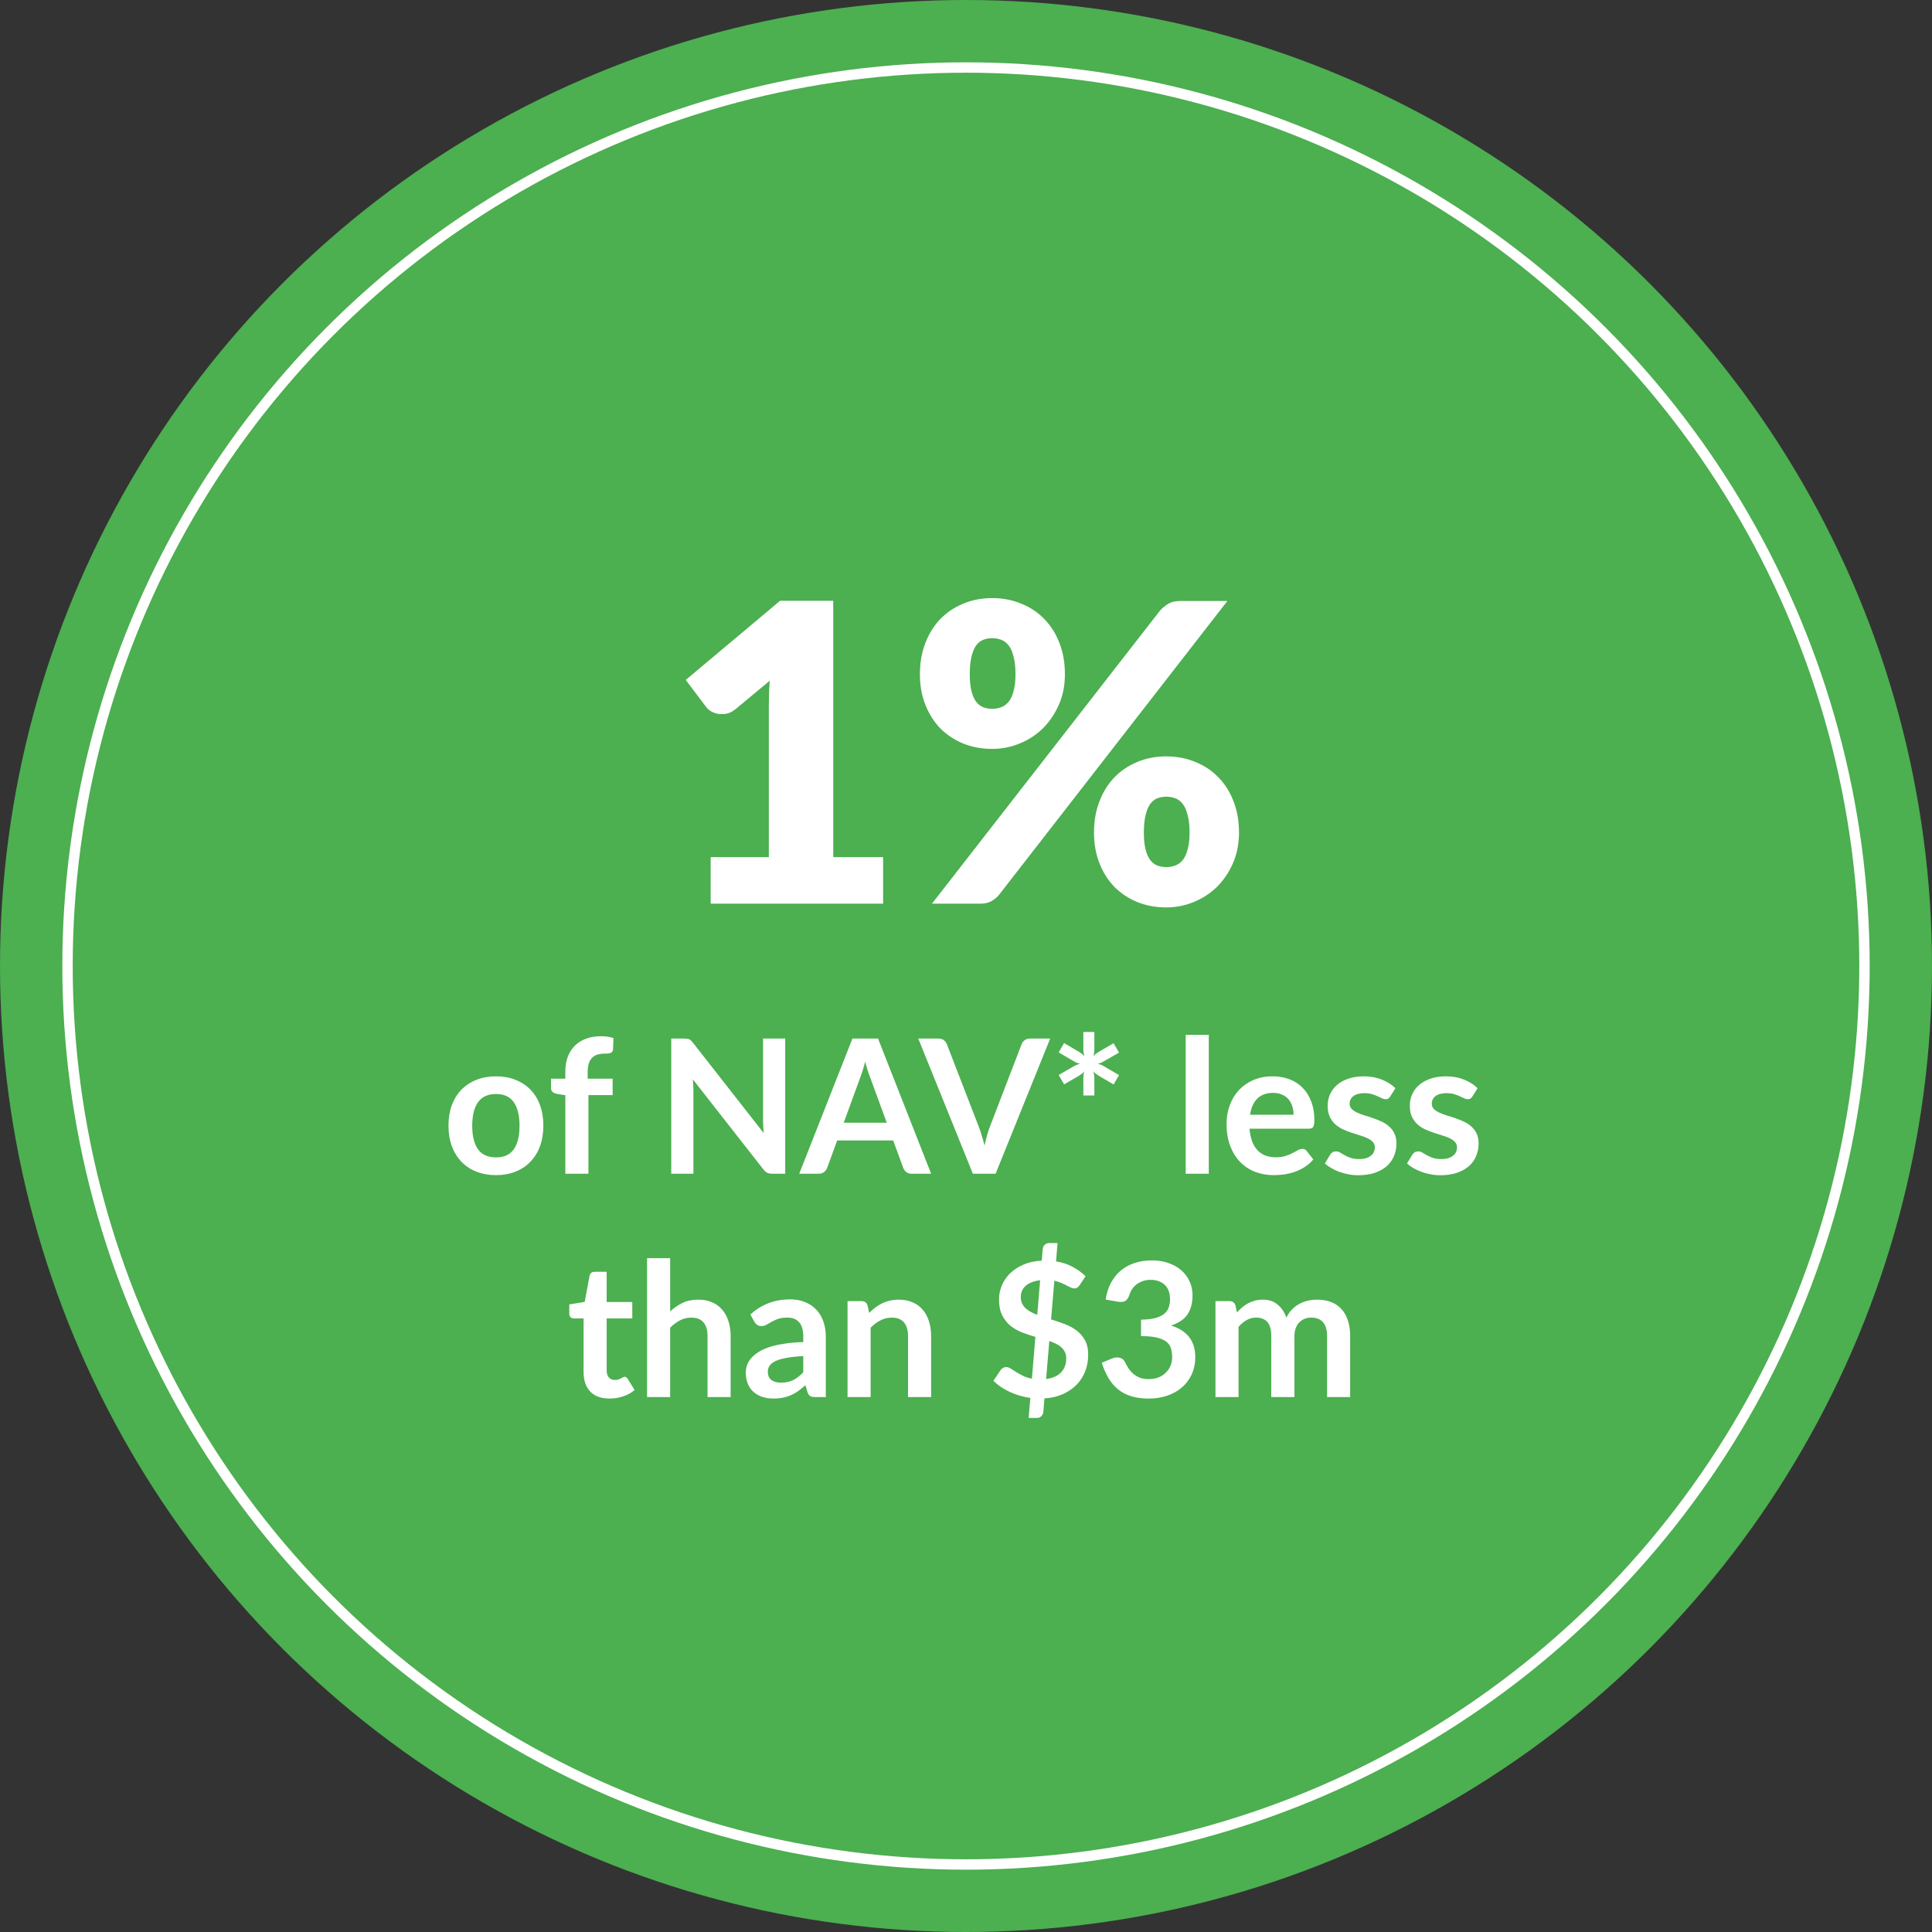 <svg width="372" height="372" viewBox="0 0 372 372" fill="none" xmlns="http://www.w3.org/2000/svg">
<rect x="0" y="0" width="372" height="372" fill="#333333" stroke="none"/>
<circle cx="186" cy="186" r="186" fill="#4CAF50"/>
<circle cx="186" cy="186" r="173" stroke="white" stroke-width="2"/>
<path d="M170.04 165.04V174H136.84V165.04H148.04V135.64C148.04 134.893 148.053 134.147 148.08 133.4C148.107 132.627 148.147 131.853 148.2 131.08L141.56 136.6C140.973 137.053 140.387 137.333 139.8 137.44C139.24 137.52 138.707 137.52 138.2 137.44C137.693 137.333 137.24 137.16 136.84 136.92C136.44 136.653 136.147 136.387 135.96 136.12L132.04 130.92L150.2 115.68H160.44V165.04H170.04ZM205.046 129.84C205.046 131.973 204.66 133.92 203.886 135.68C203.113 137.44 202.086 138.96 200.806 140.24C199.526 141.493 198.033 142.467 196.326 143.16C194.646 143.853 192.886 144.2 191.046 144.2C189.02 144.2 187.153 143.853 185.446 143.16C183.766 142.467 182.3 141.493 181.046 140.24C179.82 138.96 178.86 137.44 178.166 135.68C177.473 133.92 177.126 131.973 177.126 129.84C177.126 127.627 177.473 125.627 178.166 123.84C178.86 122.027 179.82 120.48 181.046 119.2C182.3 117.92 183.766 116.933 185.446 116.24C187.153 115.52 189.02 115.16 191.046 115.16C193.073 115.16 194.94 115.52 196.646 116.24C198.38 116.933 199.86 117.92 201.086 119.2C202.34 120.48 203.313 122.027 204.006 123.84C204.7 125.627 205.046 127.627 205.046 129.84ZM195.526 129.84C195.526 128.48 195.406 127.36 195.166 126.48C194.953 125.573 194.646 124.853 194.246 124.32C193.846 123.787 193.366 123.413 192.806 123.2C192.273 122.987 191.686 122.88 191.046 122.88C190.406 122.88 189.82 122.987 189.286 123.2C188.753 123.413 188.3 123.787 187.926 124.32C187.553 124.853 187.26 125.573 187.046 126.48C186.833 127.36 186.726 128.48 186.726 129.84C186.726 131.12 186.833 132.187 187.046 133.04C187.26 133.893 187.553 134.573 187.926 135.08C188.3 135.587 188.753 135.947 189.286 136.16C189.82 136.373 190.406 136.48 191.046 136.48C191.686 136.48 192.273 136.373 192.806 136.16C193.366 135.947 193.846 135.587 194.246 135.08C194.646 134.573 194.953 133.893 195.166 133.04C195.406 132.187 195.526 131.12 195.526 129.84ZM223.366 117.56C223.766 117.107 224.26 116.693 224.846 116.32C225.433 115.92 226.246 115.72 227.286 115.72H236.326L192.406 172.24C192.006 172.747 191.5 173.173 190.886 173.52C190.3 173.84 189.58 174 188.726 174H179.446L223.366 117.56ZM238.566 160.32C238.566 162.453 238.18 164.413 237.406 166.2C236.633 167.96 235.606 169.48 234.326 170.76C233.046 172.013 231.553 172.987 229.846 173.68C228.166 174.373 226.406 174.72 224.566 174.72C222.54 174.72 220.673 174.373 218.966 173.68C217.286 172.987 215.82 172.013 214.566 170.76C213.34 169.48 212.38 167.96 211.686 166.2C210.993 164.413 210.646 162.453 210.646 160.32C210.646 158.107 210.993 156.107 211.686 154.32C212.38 152.507 213.34 150.96 214.566 149.68C215.82 148.4 217.286 147.413 218.966 146.72C220.673 146 222.54 145.64 224.566 145.64C226.593 145.64 228.46 146 230.166 146.72C231.9 147.413 233.38 148.4 234.606 149.68C235.86 150.96 236.833 152.507 237.526 154.32C238.22 156.107 238.566 158.107 238.566 160.32ZM229.046 160.32C229.046 158.987 228.926 157.88 228.686 157C228.473 156.093 228.166 155.373 227.766 154.84C227.366 154.307 226.886 153.933 226.326 153.72C225.793 153.507 225.206 153.4 224.566 153.4C223.926 153.4 223.34 153.507 222.806 153.72C222.273 153.933 221.82 154.307 221.446 154.84C221.073 155.373 220.78 156.093 220.566 157C220.353 157.88 220.246 158.987 220.246 160.32C220.246 161.6 220.353 162.667 220.566 163.52C220.78 164.373 221.073 165.053 221.446 165.56C221.82 166.067 222.273 166.427 222.806 166.64C223.34 166.853 223.926 166.96 224.566 166.96C225.206 166.96 225.793 166.853 226.326 166.64C226.886 166.427 227.366 166.067 227.766 165.56C228.166 165.053 228.473 164.373 228.686 163.52C228.926 162.667 229.046 161.6 229.046 160.32Z" fill="white"/>
<path d="M95.514 207.244C96.882 207.244 98.124 207.466 99.24 207.91C100.368 208.354 101.328 208.984 102.12 209.8C102.924 210.616 103.542 211.612 103.974 212.788C104.406 213.964 104.622 215.278 104.622 216.73C104.622 218.194 104.406 219.514 103.974 220.69C103.542 221.866 102.924 222.868 102.12 223.696C101.328 224.524 100.368 225.16 99.24 225.604C98.124 226.048 96.882 226.27 95.514 226.27C94.135 226.27 92.88 226.048 91.752 225.604C90.624 225.16 89.659 224.524 88.855 223.696C88.062 222.868 87.445 221.866 87.001 220.69C86.569 219.514 86.353 218.194 86.353 216.73C86.353 215.278 86.569 213.964 87.001 212.788C87.445 211.612 88.062 210.616 88.855 209.8C89.659 208.984 90.624 208.354 91.752 207.91C92.88 207.466 94.135 207.244 95.514 207.244ZM95.514 222.85C97.05 222.85 98.184 222.334 98.916 221.302C99.66 220.27 100.032 218.758 100.032 216.766C100.032 214.774 99.66 213.256 98.916 212.212C98.184 211.168 97.05 210.646 95.514 210.646C93.954 210.646 92.796 211.174 92.04 212.23C91.296 213.274 90.924 214.786 90.924 216.766C90.924 218.746 91.296 220.258 92.04 221.302C92.796 222.334 93.954 222.85 95.514 222.85ZM108.853 226V210.88L107.251 210.628C106.903 210.556 106.621 210.436 106.405 210.268C106.201 210.088 106.099 209.836 106.099 209.512V207.694H108.853V206.326C108.853 205.27 109.009 204.322 109.321 203.482C109.645 202.642 110.101 201.928 110.689 201.34C111.289 200.752 112.015 200.302 112.867 199.99C113.719 199.678 114.679 199.522 115.747 199.522C116.599 199.522 117.391 199.636 118.123 199.864L118.033 202.096C118.021 202.264 117.973 202.402 117.889 202.51C117.805 202.606 117.691 202.684 117.547 202.744C117.415 202.792 117.259 202.828 117.079 202.852C116.899 202.864 116.707 202.87 116.503 202.87C115.975 202.87 115.501 202.93 115.081 203.05C114.673 203.158 114.325 203.356 114.037 203.644C113.749 203.92 113.527 204.292 113.371 204.76C113.227 205.216 113.155 205.786 113.155 206.47V207.694H117.961V210.862H113.299V226H108.853ZM151.19 199.972V226H148.706C148.322 226 147.998 225.94 147.734 225.82C147.482 225.688 147.236 225.472 146.996 225.172L133.406 207.82C133.478 208.612 133.514 209.344 133.514 210.016V226H129.248V199.972H131.786C131.99 199.972 132.164 199.984 132.308 200.008C132.464 200.02 132.596 200.056 132.704 200.116C132.824 200.164 132.938 200.242 133.046 200.35C133.154 200.446 133.274 200.578 133.406 200.746L147.05 218.17C147.014 217.75 146.984 217.336 146.96 216.928C146.936 216.52 146.924 216.142 146.924 215.794V199.972H151.19ZM170.738 216.172L167.57 207.514C167.414 207.13 167.252 206.674 167.084 206.146C166.916 205.618 166.748 205.048 166.58 204.436C166.424 205.048 166.262 205.624 166.094 206.164C165.926 206.692 165.764 207.154 165.608 207.55L162.458 216.172H170.738ZM179.288 226H175.544C175.124 226 174.782 225.898 174.518 225.694C174.254 225.478 174.056 225.214 173.924 224.902L171.98 219.592H161.198L159.254 224.902C159.158 225.178 158.972 225.43 158.696 225.658C158.42 225.886 158.078 226 157.67 226H153.89L164.132 199.972H169.064L179.288 226ZM202.21 199.972L191.698 226H187.324L176.812 199.972H180.7C181.12 199.972 181.462 200.074 181.726 200.278C181.99 200.482 182.188 200.746 182.32 201.07L188.458 216.946C188.662 217.462 188.854 218.032 189.034 218.656C189.226 219.268 189.406 219.91 189.574 220.582C189.718 219.91 189.874 219.268 190.042 218.656C190.21 218.032 190.396 217.462 190.6 216.946L196.702 201.07C196.798 200.794 196.984 200.542 197.26 200.314C197.548 200.086 197.896 199.972 198.304 199.972H202.21ZM212.608 204.31C212.392 204.442 212.176 204.556 211.96 204.652C211.756 204.736 211.54 204.796 211.312 204.832C211.78 204.904 212.212 205.072 212.608 205.336L215.47 207.01L214.426 208.81L211.564 207.136C211.348 207.004 211.144 206.866 210.952 206.722C210.772 206.578 210.616 206.422 210.484 206.254C210.64 206.65 210.718 207.106 210.718 207.622V210.934H208.594V207.64C208.594 207.4 208.606 207.166 208.63 206.938C208.666 206.71 208.72 206.494 208.792 206.29C208.66 206.458 208.504 206.608 208.324 206.74C208.144 206.872 207.952 207.004 207.748 207.136L204.904 208.792L203.842 206.992L206.704 205.336C207.16 205.072 207.592 204.904 208 204.832C207.58 204.76 207.148 204.586 206.704 204.31L203.842 202.636L204.886 200.836L207.748 202.528C207.964 202.66 208.162 202.798 208.342 202.942C208.522 203.074 208.684 203.224 208.828 203.392C208.672 202.996 208.594 202.546 208.594 202.042V198.712H210.718V202.006C210.718 202.258 210.7 202.498 210.664 202.726C210.64 202.954 210.586 203.17 210.502 203.374C210.646 203.206 210.808 203.056 210.988 202.924C211.168 202.792 211.36 202.66 211.564 202.528L214.408 200.872L215.47 202.672L212.608 204.31ZM232.749 199.252V226H228.303V199.252H232.749ZM249.076 214.642C249.076 214.066 248.992 213.526 248.824 213.022C248.668 212.506 248.428 212.056 248.104 211.672C247.78 211.288 247.366 210.988 246.862 210.772C246.37 210.544 245.794 210.43 245.134 210.43C243.85 210.43 242.836 210.796 242.092 211.528C241.36 212.26 240.892 213.298 240.688 214.642H249.076ZM240.598 217.324C240.67 218.272 240.838 219.094 241.102 219.79C241.366 220.474 241.714 221.044 242.146 221.5C242.578 221.944 243.088 222.28 243.676 222.508C244.276 222.724 244.936 222.832 245.656 222.832C246.376 222.832 246.994 222.748 247.51 222.58C248.038 222.412 248.494 222.226 248.878 222.022C249.274 221.818 249.616 221.632 249.904 221.464C250.204 221.296 250.492 221.212 250.768 221.212C251.14 221.212 251.416 221.35 251.596 221.626L252.874 223.246C252.382 223.822 251.83 224.308 251.218 224.704C250.606 225.088 249.964 225.4 249.292 225.64C248.632 225.868 247.954 226.03 247.258 226.126C246.574 226.222 245.908 226.27 245.26 226.27C243.976 226.27 242.782 226.06 241.678 225.64C240.574 225.208 239.614 224.578 238.798 223.75C237.982 222.91 237.34 221.878 236.872 220.654C236.404 219.418 236.17 217.99 236.17 216.37C236.17 215.11 236.374 213.928 236.782 212.824C237.19 211.708 237.772 210.742 238.528 209.926C239.296 209.098 240.226 208.444 241.318 207.964C242.422 207.484 243.664 207.244 245.044 207.244C246.208 207.244 247.282 207.43 248.266 207.802C249.25 208.174 250.096 208.72 250.804 209.44C251.512 210.148 252.064 211.024 252.46 212.068C252.868 213.1 253.072 214.282 253.072 215.614C253.072 216.286 253 216.742 252.856 216.982C252.712 217.21 252.436 217.324 252.028 217.324H240.598ZM267.677 211.132C267.557 211.324 267.431 211.462 267.299 211.546C267.167 211.618 266.999 211.654 266.795 211.654C266.579 211.654 266.345 211.594 266.093 211.474C265.853 211.354 265.571 211.222 265.247 211.078C264.923 210.922 264.551 210.784 264.131 210.664C263.723 210.544 263.237 210.484 262.673 210.484C261.797 210.484 261.107 210.67 260.603 211.042C260.111 211.414 259.865 211.9 259.865 212.5C259.865 212.896 259.991 213.232 260.243 213.508C260.507 213.772 260.849 214.006 261.269 214.21C261.701 214.414 262.187 214.6 262.727 214.768C263.267 214.924 263.813 215.098 264.365 215.29C264.929 215.482 265.481 215.704 266.021 215.956C266.561 216.196 267.041 216.508 267.461 216.892C267.893 217.264 268.235 217.714 268.487 218.242C268.751 218.77 268.883 219.406 268.883 220.15C268.883 221.038 268.721 221.86 268.397 222.616C268.085 223.36 267.617 224.008 266.993 224.56C266.369 225.1 265.595 225.526 264.671 225.838C263.759 226.138 262.703 226.288 261.503 226.288C260.867 226.288 260.243 226.228 259.631 226.108C259.031 226 258.449 225.844 257.885 225.64C257.333 225.436 256.817 225.196 256.337 224.92C255.869 224.644 255.455 224.344 255.095 224.02L256.121 222.328C256.253 222.124 256.409 221.968 256.589 221.86C256.769 221.752 256.997 221.698 257.273 221.698C257.549 221.698 257.807 221.776 258.047 221.932C258.299 222.088 258.587 222.256 258.911 222.436C259.235 222.616 259.613 222.784 260.045 222.94C260.489 223.096 261.047 223.174 261.719 223.174C262.247 223.174 262.697 223.114 263.069 222.994C263.453 222.862 263.765 222.694 264.005 222.49C264.257 222.286 264.437 222.052 264.545 221.788C264.665 221.512 264.725 221.23 264.725 220.942C264.725 220.51 264.593 220.156 264.329 219.88C264.077 219.604 263.735 219.364 263.303 219.16C262.883 218.956 262.397 218.776 261.845 218.62C261.305 218.452 260.747 218.272 260.171 218.08C259.607 217.888 259.049 217.666 258.497 217.414C257.957 217.15 257.471 216.82 257.039 216.424C256.619 216.028 256.277 215.542 256.013 214.966C255.761 214.39 255.635 213.694 255.635 212.878C255.635 212.122 255.785 211.402 256.085 210.718C256.385 210.034 256.823 209.44 257.399 208.936C257.987 208.42 258.713 208.012 259.577 207.712C260.453 207.4 261.461 207.244 262.601 207.244C263.873 207.244 265.031 207.454 266.075 207.874C267.119 208.294 267.989 208.846 268.685 209.53L267.677 211.132ZM283.497 211.132C283.377 211.324 283.251 211.462 283.119 211.546C282.987 211.618 282.819 211.654 282.615 211.654C282.399 211.654 282.165 211.594 281.913 211.474C281.673 211.354 281.391 211.222 281.067 211.078C280.743 210.922 280.371 210.784 279.951 210.664C279.543 210.544 279.057 210.484 278.493 210.484C277.617 210.484 276.927 210.67 276.423 211.042C275.931 211.414 275.685 211.9 275.685 212.5C275.685 212.896 275.811 213.232 276.063 213.508C276.327 213.772 276.669 214.006 277.089 214.21C277.521 214.414 278.007 214.6 278.547 214.768C279.087 214.924 279.633 215.098 280.185 215.29C280.749 215.482 281.301 215.704 281.841 215.956C282.381 216.196 282.861 216.508 283.281 216.892C283.713 217.264 284.055 217.714 284.307 218.242C284.571 218.77 284.703 219.406 284.703 220.15C284.703 221.038 284.541 221.86 284.217 222.616C283.905 223.36 283.437 224.008 282.813 224.56C282.189 225.1 281.415 225.526 280.491 225.838C279.579 226.138 278.523 226.288 277.323 226.288C276.687 226.288 276.063 226.228 275.451 226.108C274.851 226 274.269 225.844 273.705 225.64C273.153 225.436 272.637 225.196 272.157 224.92C271.689 224.644 271.275 224.344 270.915 224.02L271.941 222.328C272.073 222.124 272.229 221.968 272.409 221.86C272.589 221.752 272.817 221.698 273.093 221.698C273.369 221.698 273.627 221.776 273.867 221.932C274.119 222.088 274.407 222.256 274.731 222.436C275.055 222.616 275.433 222.784 275.865 222.94C276.309 223.096 276.867 223.174 277.539 223.174C278.067 223.174 278.517 223.114 278.889 222.994C279.273 222.862 279.585 222.694 279.825 222.49C280.077 222.286 280.257 222.052 280.365 221.788C280.485 221.512 280.545 221.23 280.545 220.942C280.545 220.51 280.413 220.156 280.149 219.88C279.897 219.604 279.555 219.364 279.123 219.16C278.703 218.956 278.217 218.776 277.665 218.62C277.125 218.452 276.567 218.272 275.991 218.08C275.427 217.888 274.869 217.666 274.317 217.414C273.777 217.15 273.291 216.82 272.859 216.424C272.439 216.028 272.097 215.542 271.833 214.966C271.581 214.39 271.455 213.694 271.455 212.878C271.455 212.122 271.605 211.402 271.905 210.718C272.205 210.034 272.643 209.44 273.219 208.936C273.807 208.42 274.533 208.012 275.397 207.712C276.273 207.4 277.281 207.244 278.421 207.244C279.693 207.244 280.851 207.454 281.895 207.874C282.939 208.294 283.809 208.846 284.505 209.53L283.497 211.132ZM117.352 269.288C115.744 269.288 114.508 268.838 113.644 267.938C112.792 267.026 112.366 265.772 112.366 264.176V253.862H110.476C110.236 253.862 110.032 253.784 109.864 253.628C109.696 253.472 109.612 253.238 109.612 252.926V251.162L112.582 250.676L113.518 245.636C113.578 245.396 113.692 245.21 113.86 245.078C114.028 244.946 114.244 244.88 114.508 244.88H116.812V250.694H121.744V253.862H116.812V263.87C116.812 264.446 116.95 264.896 117.226 265.22C117.514 265.544 117.904 265.706 118.396 265.706C118.672 265.706 118.9 265.676 119.08 265.616C119.272 265.544 119.434 265.472 119.566 265.4C119.71 265.328 119.836 265.262 119.944 265.202C120.052 265.13 120.16 265.094 120.268 265.094C120.4 265.094 120.508 265.13 120.592 265.202C120.676 265.262 120.766 265.358 120.862 265.49L122.194 267.65C121.546 268.19 120.802 268.598 119.962 268.874C119.122 269.15 118.252 269.288 117.352 269.288ZM129.037 252.512C129.757 251.84 130.549 251.294 131.413 250.874C132.277 250.454 133.291 250.244 134.455 250.244C135.463 250.244 136.357 250.418 137.137 250.766C137.917 251.102 138.565 251.582 139.081 252.206C139.609 252.818 140.005 253.556 140.269 254.42C140.545 255.272 140.683 256.214 140.683 257.246V269H136.237V257.246C136.237 256.118 135.979 255.248 135.463 254.636C134.947 254.012 134.161 253.7 133.105 253.7C132.337 253.7 131.617 253.874 130.945 254.222C130.273 254.57 129.637 255.044 129.037 255.644V269H124.591V242.252H129.037V252.512ZM154.667 261.116C153.383 261.176 152.303 261.29 151.427 261.458C150.551 261.614 149.849 261.818 149.321 262.07C148.793 262.322 148.415 262.616 148.187 262.952C147.959 263.288 147.845 263.654 147.845 264.05C147.845 264.83 148.073 265.388 148.529 265.724C148.997 266.06 149.603 266.228 150.347 266.228C151.259 266.228 152.045 266.066 152.705 265.742C153.377 265.406 154.031 264.902 154.667 264.23V261.116ZM144.479 253.106C146.603 251.162 149.159 250.19 152.147 250.19C153.227 250.19 154.193 250.37 155.045 250.73C155.897 251.078 156.617 251.57 157.205 252.206C157.793 252.83 158.237 253.58 158.537 254.456C158.849 255.332 159.005 256.292 159.005 257.336V269H156.989C156.569 269 156.245 268.94 156.017 268.82C155.789 268.688 155.609 268.43 155.477 268.046L155.081 266.714C154.613 267.134 154.157 267.506 153.713 267.83C153.269 268.142 152.807 268.406 152.327 268.622C151.847 268.838 151.331 269 150.779 269.108C150.239 269.228 149.639 269.288 148.979 269.288C148.199 269.288 147.479 269.186 146.819 268.982C146.159 268.766 145.589 268.448 145.109 268.028C144.629 267.608 144.257 267.086 143.993 266.462C143.729 265.838 143.597 265.112 143.597 264.284C143.597 263.816 143.675 263.354 143.831 262.898C143.987 262.43 144.239 261.986 144.587 261.566C144.947 261.146 145.409 260.75 145.973 260.378C146.537 260.006 147.227 259.682 148.043 259.406C148.871 259.13 149.831 258.908 150.923 258.74C152.015 258.56 153.263 258.452 154.667 258.416V257.336C154.667 256.1 154.403 255.188 153.875 254.6C153.347 254 152.585 253.7 151.589 253.7C150.869 253.7 150.269 253.784 149.789 253.952C149.321 254.12 148.907 254.312 148.547 254.528C148.187 254.732 147.857 254.918 147.557 255.086C147.269 255.254 146.945 255.338 146.585 255.338C146.273 255.338 146.009 255.26 145.793 255.104C145.577 254.936 145.403 254.744 145.271 254.528L144.479 253.106ZM167.35 252.8C167.722 252.428 168.112 252.086 168.52 251.774C168.94 251.45 169.378 251.18 169.834 250.964C170.302 250.736 170.8 250.562 171.328 250.442C171.856 250.31 172.432 250.244 173.056 250.244C174.064 250.244 174.958 250.418 175.738 250.766C176.518 251.102 177.166 251.582 177.682 252.206C178.21 252.818 178.606 253.556 178.87 254.42C179.146 255.272 179.284 256.214 179.284 257.246V269H174.838V257.246C174.838 256.118 174.58 255.248 174.064 254.636C173.548 254.012 172.762 253.7 171.706 253.7C170.938 253.7 170.218 253.874 169.546 254.222C168.874 254.57 168.238 255.044 167.638 255.644V269H163.192V250.532H165.91C166.486 250.532 166.864 250.802 167.044 251.342L167.35 252.8ZM201.428 265.526C202.7 265.358 203.66 264.932 204.308 264.248C204.968 263.552 205.298 262.646 205.298 261.53C205.298 261.074 205.214 260.678 205.046 260.342C204.89 259.994 204.662 259.688 204.362 259.424C204.074 259.16 203.732 258.932 203.336 258.74C202.94 258.548 202.508 258.368 202.04 258.2L201.428 265.526ZM200.276 246.5C199.604 246.584 199.034 246.728 198.566 246.932C198.098 247.124 197.714 247.364 197.414 247.652C197.114 247.94 196.892 248.264 196.748 248.624C196.616 248.984 196.55 249.362 196.55 249.758C196.55 250.214 196.628 250.616 196.784 250.964C196.952 251.3 197.174 251.606 197.45 251.882C197.738 252.146 198.074 252.386 198.458 252.602C198.842 252.806 199.262 252.998 199.718 253.178L200.276 246.5ZM202.382 254.042C203.246 254.306 204.104 254.6 204.956 254.924C205.808 255.236 206.57 255.644 207.242 256.148C207.926 256.652 208.478 257.282 208.898 258.038C209.318 258.782 209.528 259.718 209.528 260.846C209.528 261.962 209.342 263.012 208.97 263.996C208.598 264.968 208.052 265.832 207.332 266.588C206.612 267.332 205.73 267.944 204.686 268.424C203.642 268.892 202.448 269.168 201.104 269.252L200.888 271.898C200.876 272.174 200.756 272.426 200.528 272.654C200.312 272.894 200.036 273.014 199.7 273.014H198.062L198.386 269.162C196.982 268.97 195.662 268.586 194.426 268.01C193.19 267.434 192.14 266.72 191.276 265.868L192.644 263.834C192.764 263.654 192.92 263.51 193.112 263.402C193.316 263.282 193.532 263.222 193.76 263.222C194.024 263.222 194.306 263.318 194.606 263.51C194.906 263.69 195.248 263.906 195.632 264.158C196.016 264.398 196.454 264.644 196.946 264.896C197.438 265.148 198.02 265.334 198.692 265.454L199.358 257.408C198.506 257.168 197.66 256.886 196.82 256.562C195.992 256.238 195.242 255.812 194.57 255.284C193.91 254.744 193.376 254.066 192.968 253.25C192.56 252.434 192.356 251.414 192.356 250.19C192.356 249.278 192.536 248.39 192.896 247.526C193.256 246.65 193.784 245.87 194.48 245.186C195.188 244.502 196.052 243.938 197.072 243.494C198.092 243.05 199.262 242.798 200.582 242.738L200.78 240.47C200.804 240.182 200.924 239.924 201.14 239.696C201.356 239.468 201.638 239.354 201.986 239.354H203.624L203.336 242.882C204.608 243.086 205.706 243.452 206.63 243.98C207.554 244.496 208.352 245.078 209.024 245.726L207.944 247.364C207.788 247.604 207.626 247.784 207.458 247.904C207.29 248.024 207.086 248.084 206.846 248.084C206.666 248.084 206.45 248.03 206.198 247.922C205.946 247.802 205.664 247.664 205.352 247.508C205.04 247.34 204.686 247.172 204.29 247.004C203.906 246.836 203.48 246.698 203.012 246.59L202.382 254.042ZM212.897 250.226C213.077 248.978 213.425 247.886 213.941 246.95C214.457 246.002 215.099 245.216 215.867 244.592C216.647 243.956 217.535 243.482 218.531 243.17C219.539 242.846 220.619 242.684 221.771 242.684C222.971 242.684 224.051 242.858 225.011 243.206C225.983 243.542 226.811 244.016 227.495 244.628C228.179 245.228 228.701 245.936 229.061 246.752C229.433 247.568 229.619 248.45 229.619 249.398C229.619 250.226 229.523 250.958 229.331 251.594C229.151 252.218 228.887 252.764 228.539 253.232C228.191 253.7 227.759 254.096 227.243 254.42C226.727 254.744 226.145 255.014 225.497 255.23C227.057 255.722 228.221 256.472 228.989 257.48C229.757 258.488 230.141 259.754 230.141 261.278C230.141 262.574 229.901 263.72 229.421 264.716C228.941 265.712 228.293 266.552 227.477 267.236C226.661 267.908 225.713 268.418 224.633 268.766C223.565 269.114 222.431 269.288 221.231 269.288C219.923 269.288 218.783 269.138 217.811 268.838C216.839 268.538 215.993 268.094 215.273 267.506C214.553 266.918 213.941 266.198 213.437 265.346C212.933 264.494 212.501 263.51 212.141 262.394L214.103 261.584C214.619 261.368 215.099 261.314 215.543 261.422C215.999 261.518 216.329 261.758 216.533 262.142C216.749 262.562 216.983 262.976 217.235 263.384C217.499 263.792 217.811 264.158 218.171 264.482C218.531 264.794 218.951 265.052 219.431 265.256C219.923 265.448 220.505 265.544 221.177 265.544C221.933 265.544 222.593 265.424 223.157 265.184C223.721 264.932 224.189 264.608 224.561 264.212C224.945 263.816 225.227 263.378 225.407 262.898C225.599 262.406 225.695 261.914 225.695 261.422C225.695 260.798 225.629 260.234 225.497 259.73C225.365 259.214 225.089 258.776 224.669 258.416C224.249 258.056 223.643 257.774 222.851 257.57C222.071 257.366 221.021 257.264 219.701 257.264V254.096C220.793 254.084 221.699 253.982 222.419 253.79C223.139 253.598 223.709 253.334 224.129 252.998C224.561 252.65 224.861 252.236 225.029 251.756C225.197 251.276 225.281 250.748 225.281 250.172C225.281 248.948 224.939 248.018 224.255 247.382C223.571 246.746 222.659 246.428 221.519 246.428C220.991 246.428 220.505 246.506 220.061 246.662C219.617 246.806 219.215 247.016 218.855 247.292C218.507 247.556 218.213 247.868 217.973 248.228C217.733 248.588 217.553 248.984 217.433 249.416C217.229 249.968 216.959 250.334 216.623 250.514C216.299 250.694 215.837 250.736 215.237 250.64L212.897 250.226ZM234.032 269V250.532H236.75C237.326 250.532 237.704 250.802 237.884 251.342L238.172 252.71C238.496 252.35 238.832 252.02 239.18 251.72C239.54 251.42 239.918 251.162 240.314 250.946C240.722 250.73 241.154 250.562 241.61 250.442C242.078 250.31 242.588 250.244 243.14 250.244C244.304 250.244 245.258 250.562 246.002 251.198C246.758 251.822 247.322 252.656 247.694 253.7C247.982 253.088 248.342 252.566 248.774 252.134C249.206 251.69 249.68 251.33 250.196 251.054C250.712 250.778 251.258 250.574 251.834 250.442C252.422 250.31 253.01 250.244 253.598 250.244C254.618 250.244 255.524 250.4 256.316 250.712C257.108 251.024 257.774 251.48 258.314 252.08C258.854 252.68 259.262 253.412 259.538 254.276C259.826 255.14 259.97 256.13 259.97 257.246V269H255.524V257.246C255.524 256.07 255.266 255.188 254.75 254.6C254.234 254 253.478 253.7 252.482 253.7C252.026 253.7 251.6 253.778 251.204 253.934C250.82 254.09 250.478 254.318 250.178 254.618C249.89 254.906 249.662 255.272 249.494 255.716C249.326 256.16 249.242 256.67 249.242 257.246V269H244.778V257.246C244.778 256.01 244.526 255.11 244.022 254.546C243.53 253.982 242.804 253.7 241.844 253.7C241.196 253.7 240.59 253.862 240.026 254.186C239.474 254.498 238.958 254.93 238.478 255.482V269H234.032Z" fill="white"/>
</svg>
